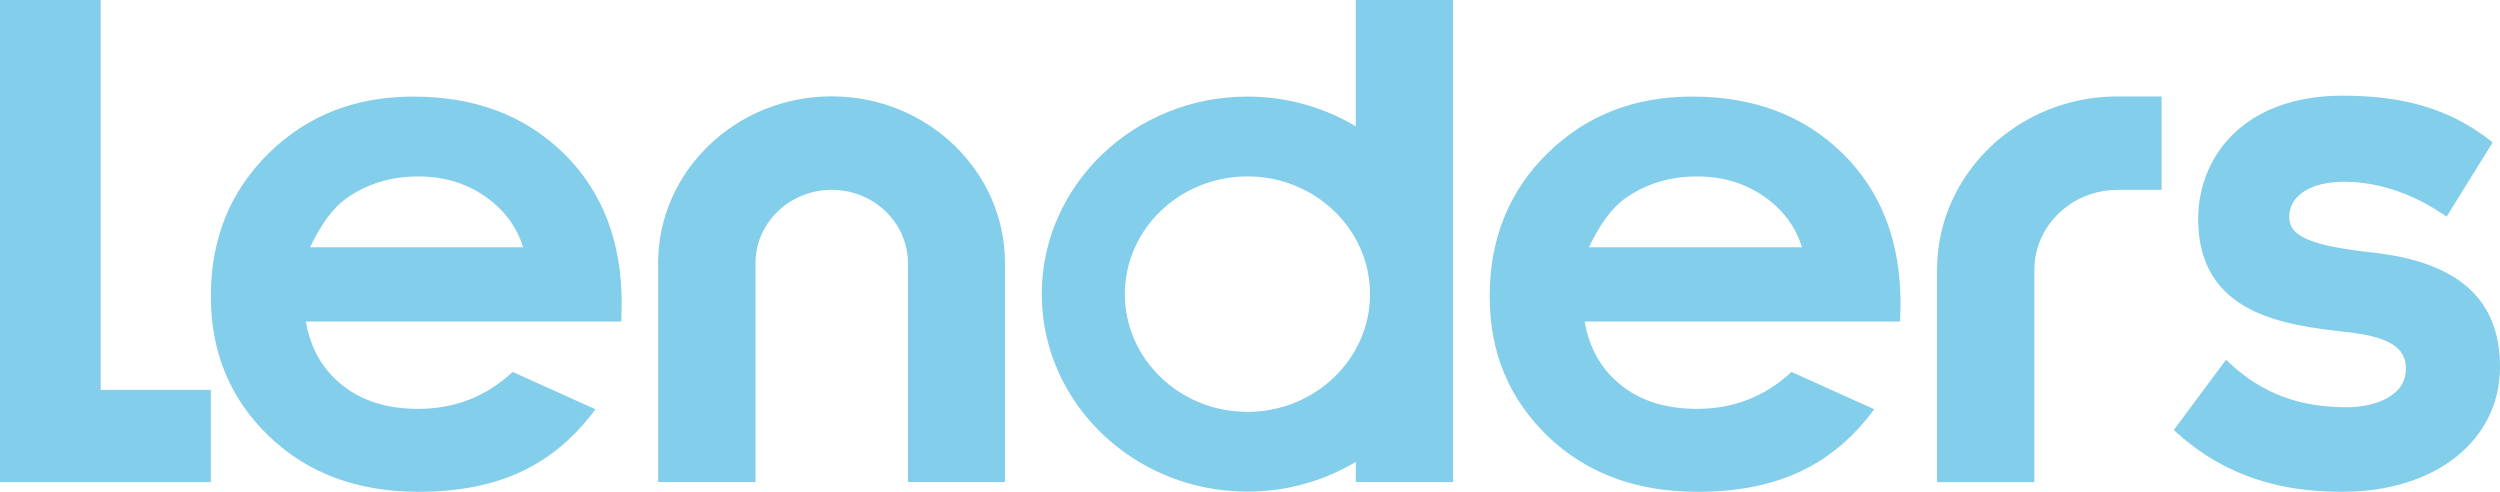<svg width="122" height="24" viewBox="0 0 122 24" fill="none" xmlns="http://www.w3.org/2000/svg">
<path d="M20.172 4.713C17.338 4.713 14.984 5.637 13.107 7.486C11.229 9.334 10.289 11.658 10.289 14.457C10.289 17.189 11.231 19.461 13.116 21.277C15 23.093 17.44 24 20.436 24C22.368 24 24.035 23.672 25.438 23.015C26.844 22.358 28.048 21.344 29.056 19.971L25.018 18.15C23.73 19.352 22.192 19.953 20.402 19.953C18.904 19.953 17.673 19.569 16.706 18.799C15.741 18.029 15.147 16.994 14.925 15.69H30.321L30.339 14.813C30.339 11.778 29.397 9.337 27.512 7.488C25.626 5.637 23.179 4.713 20.172 4.713ZM15.133 12.064C15.673 10.929 16.259 10.137 16.891 9.688C17.899 8.97 19.072 8.61 20.409 8.61C21.64 8.61 22.72 8.929 23.654 9.571C24.584 10.211 25.21 11.044 25.526 12.066H15.133V12.064ZM4.914 0H0V23.527H10.289V19.027H4.914V0ZM40.588 4.702C35.917 4.702 32.117 8.352 32.117 12.836V23.525H36.869V12.836C36.869 10.868 38.536 9.265 40.588 9.265C42.639 9.265 44.306 10.866 44.306 12.836V23.525H49.042V12.836C49.044 8.352 45.251 4.702 40.588 4.702ZM66.162 6.164C64.625 5.247 62.813 4.713 60.875 4.713C55.341 4.713 50.838 9.037 50.838 14.353C50.838 19.667 55.341 23.991 60.875 23.991C62.813 23.991 64.625 23.46 66.162 22.54V23.525H70.911V0H66.162V6.164ZM60.875 20.099C57.576 20.099 54.892 17.521 54.892 14.353C54.892 11.185 57.576 8.608 60.875 8.608C64.173 8.608 66.858 11.185 66.858 14.353C66.858 17.521 64.173 20.099 60.875 20.099ZM82.581 4.713C79.747 4.713 77.393 5.637 75.513 7.486C73.636 9.334 72.696 11.658 72.696 14.457C72.696 17.189 73.638 19.461 75.522 21.277C77.406 23.093 79.847 24 82.843 24C84.772 24 86.442 23.672 87.845 23.015C89.248 22.358 90.454 21.344 91.462 19.971L87.425 18.15C86.137 19.352 84.598 19.953 82.806 19.953C81.308 19.953 80.077 19.569 79.112 18.799C78.145 18.029 77.553 16.994 77.332 15.69H92.727L92.746 14.813C92.746 11.778 91.803 9.337 89.919 7.488C88.032 5.637 85.588 4.713 82.581 4.713ZM77.542 12.064C78.082 10.929 78.667 10.137 79.3 9.688C80.308 8.97 81.48 8.61 82.818 8.61C84.049 8.61 85.129 8.929 86.062 9.571C86.995 10.211 87.619 11.044 87.935 12.066H77.542V12.064ZM115.821 12.329C112.752 11.988 111.715 11.545 111.715 10.58C111.715 9.541 112.768 8.87 114.397 8.87C115.516 8.87 117.251 9.141 119.176 10.426L119.395 10.571L121.643 6.948L121.455 6.804C119.533 5.329 117.334 4.669 114.323 4.669C109.451 4.669 107.271 7.694 107.271 10.691C107.271 15.369 111.564 15.863 114.406 16.191C117.043 16.453 117.407 17.222 117.407 18.014C117.407 19.298 115.949 19.873 114.506 19.873C112.206 19.873 110.405 19.198 108.839 17.749L108.631 17.556L106.08 20.986L106.259 21.145C109.122 23.703 112.233 23.998 114.325 23.998C118.844 23.998 122 21.492 122 17.901C122 14.62 119.98 12.797 115.821 12.329ZM94.528 13.166V23.527H99.277V13.166C99.277 11.016 101.098 9.267 103.337 9.267H105.486V4.706H103.337C98.482 4.706 94.528 8.501 94.528 13.166Z" fill="#83CEEA"/>
</svg>

